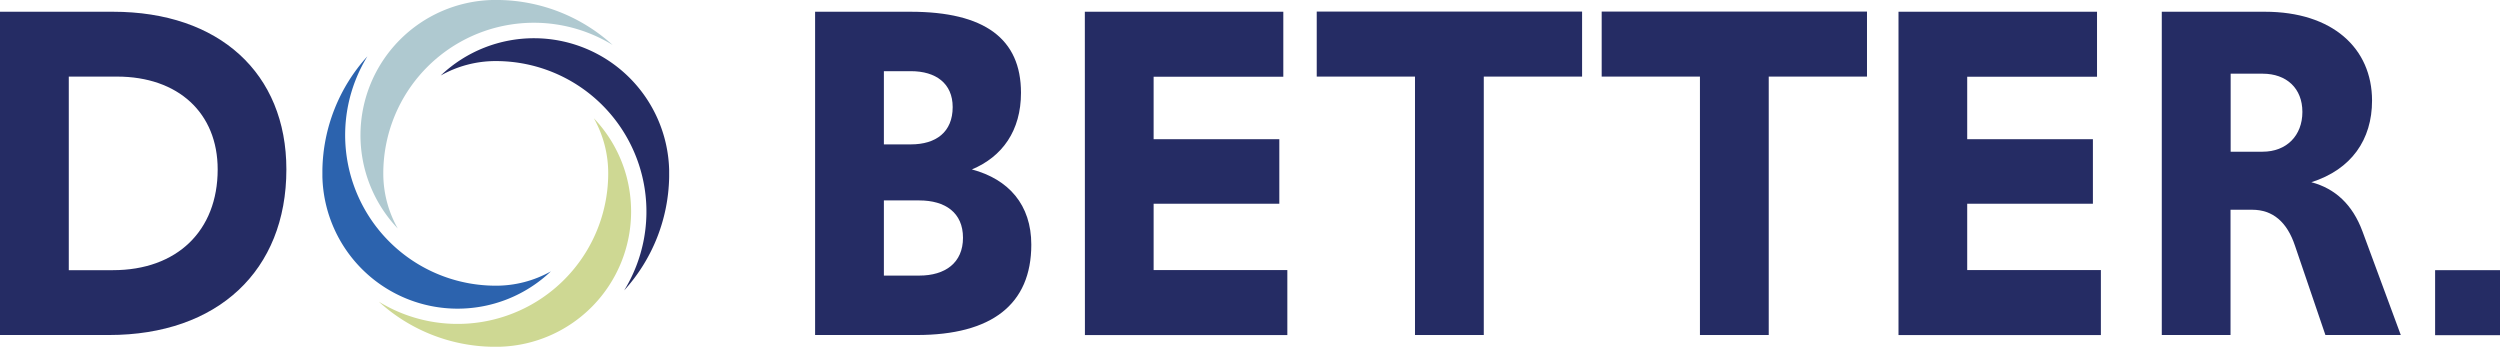 <?xml version="1.0" encoding="UTF-8"?> <svg xmlns="http://www.w3.org/2000/svg" viewBox="0 0 576.77 80"><defs><style>.cls-1{fill:#252c64;}.cls-2{fill:#ced893;}.cls-3{fill:#afc9d0;}.cls-4{fill:#2c63ae;}</style></defs><title>DoBetter</title><g id="Layer_2" data-name="Layer 2"><g id="Layer_1-2" data-name="Layer 1"><path class="cls-1" d="M0,2.71H26.07c24.49,0,40,14.17,40,36.38,0,23.36-15.87,38.2-40.92,38.2H0ZM26.07,62.33c14.74,0,24.15-9.07,24.15-23.24,0-13-9.07-21.42-23.24-21.42H15.87V62.33Z"></path><path class="cls-1" d="M188.05,2.71h22c17.11,0,25.5,6.23,25.5,18.7,0,8.73-4.3,14.74-11.33,17.68,8.5,2.27,13.71,8.16,13.71,17.35,0,13.83-9.18,20.85-26.41,20.85H188.05Zm22.1,30.6c5.78,0,9.64-2.83,9.64-8.61,0-5.44-3.86-8.28-9.64-8.28h-6.23V33.31Zm1.93,30.27c6,0,10.09-2.95,10.09-8.73s-4.08-8.61-10.09-8.61h-8.16V63.58Z"></path><path class="cls-1" d="M250.28,2.71h45.79v15H266.15v14.4h29V47h-29v15.3H297v15h-46.7Z"></path><path class="cls-1" d="M326.45,17.67H303.78v-15H365v15H342.32V77.29H326.45Z"></path><path class="cls-1" d="M392.19,17.67H369.52v-15h61.21v15H408.06V77.29H392.19Z"></path><path class="cls-1" d="M438,2.71h45.8v15H453.85v14.4h29V47h-29v15.3h30.84v15H438Z"></path><path class="cls-1" d="M529.46,56.66c-1.82-5.44-5.1-8.27-9.86-8.27h-5v28.9H498.74V2.71h23.8c15.53,0,24.71,8.38,24.71,20.51,0,9-4.76,15.87-14,18.82,5.55,1.47,9.52,5.21,11.79,11.34l8.84,23.91H536.49ZM522,35c5.55,0,9.18-3.74,9.18-9.18S527.53,17,522,17h-7.37V35Z"></path><path class="cls-2" d="M113.55,80A39.82,39.82,0,0,1,87.4,69.6,34.75,34.75,0,0,0,140.32,40,25.83,25.83,0,0,0,137,27.28a31.17,31.17,0,0,1,7.48,13.19,31.49,31.49,0,0,1,1.12,8.32A31.2,31.2,0,0,1,115.18,80h-1.63Z"></path><path class="cls-3" d="M91.77,52.72A31.21,31.21,0,0,1,113.57,0h1.62a39.88,39.88,0,0,1,26.15,10.38A34.74,34.74,0,0,0,88.43,40,25.72,25.72,0,0,0,91.77,52.72Z"></path><path class="cls-4" d="M105.58,71.21a31.2,31.2,0,0,1-31.2-30.4V39.19A39.89,39.89,0,0,1,84.76,13a34.74,34.74,0,0,0,29.61,52.91A25.79,25.79,0,0,0,127.1,62.6a31.2,31.2,0,0,1-21.52,8.61Z"></path><path class="cls-1" d="M144,67a34.73,34.73,0,0,0-29.61-52.91,25.72,25.72,0,0,0-12.72,3.34,31.2,31.2,0,0,1,52.71,21.79v1.62A39.89,39.89,0,0,1,144,67Z"></path><path class="cls-1" d="M561.8,62.33h15v15h-15Z"></path></g></g></svg> 